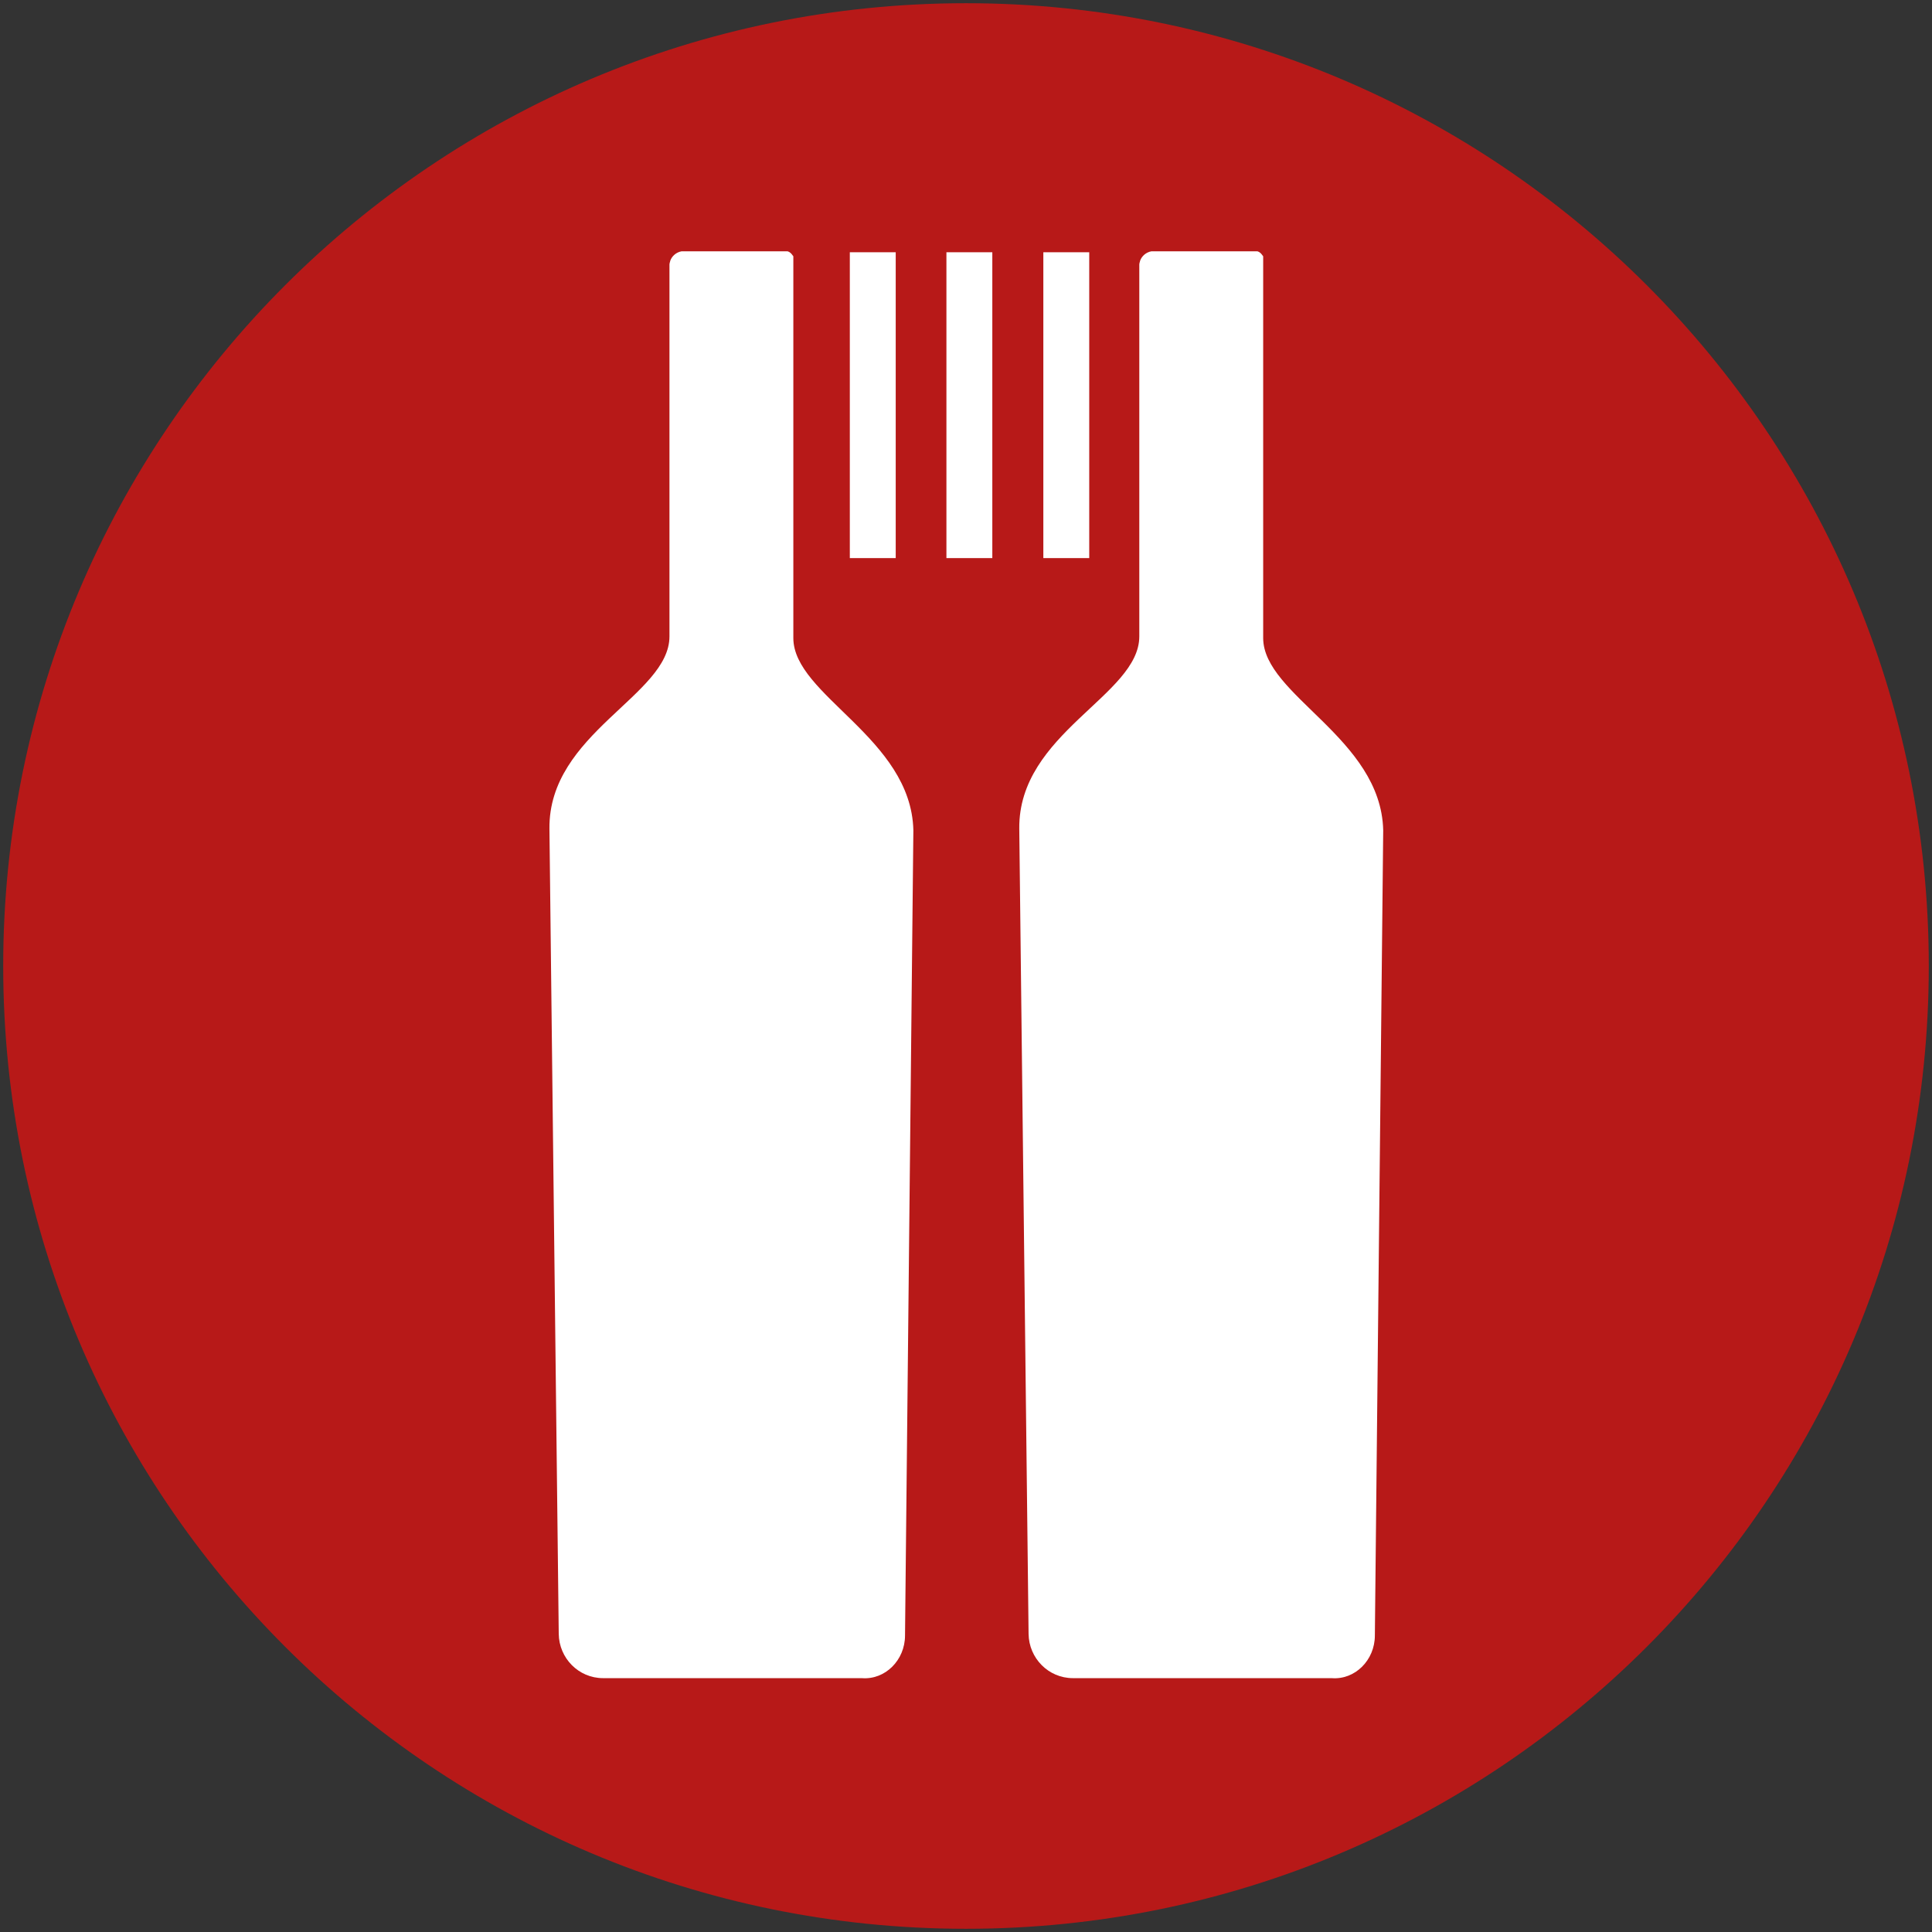 <?xml version="1.0" encoding="utf-8"?>
<!-- Generator: Adobe Illustrator 26.4.1, SVG Export Plug-In . SVG Version: 6.00 Build 0)  -->
<svg version="1.1" id="Livello_1" xmlns="http://www.w3.org/2000/svg" xmlns:xlink="http://www.w3.org/1999/xlink" x="0px" y="0px"
	 viewBox="0 0 60.2 60.2" style="enable-background:new 0 0 60.2 60.2;" xml:space="preserve">
<rect x="0" y="0" width="60.2" height="60.2" fill="#333333" stroke="none"/>
<style type="text/css">
	.st0{fill:#B71918;}
	.st1{fill:#FFFFFF;}
</style>
<path class="st0" d="M30.1,0.1c-16.57,0-30,13.43-30,30s13.43,30,30,30s30-13.43,30-30S46.67,0.1,30.1,0.1z"/>
<g>
	<path class="st1" d="M21.26,7.86L21.26,7.86h-0.02C21.24,7.86,21.25,7.86,21.26,7.86 M28.2,50.96l0.26-25.09
		c-0.07-2.88-3.74-4.2-3.74-5.99v-3.14v-6.42V8.18V8.17V8.16V8.15V8.14V8.13V8.12V8.11V8.1V8.09V8.08V8.07V8.06l0,0V8.05V8.04V8.03
		l0,0V8.02V8.01V8V7.99c0-0.01-0.01-0.02-0.02-0.03l0,0c-0.04-0.06-0.09-0.11-0.16-0.13h-0.01l0,0h-0.01h-0.01H24.5l0,0h-0.01h-0.01
		h-0.01h-0.01h-0.01h-0.01h-0.01h-0.01h-0.01H24.4h-3.09H21.3h-0.01h-0.01h-0.01h-0.01c-0.01,0-0.02,0-0.02,0
		c-0.17,0.03-0.31,0.15-0.36,0.31v0.01l0,0c-0.01,0.03-0.02,0.06-0.02,0.09v0.01v0.01v0.01v0.01v0.01v0.48v1.5v6.42v3.14
		c0,1.84-3.77,3.01-3.74,5.99l0.29,25.09c0.01,0.76,0.62,1.38,1.38,1.38h8.06C27.58,52.35,28.2,51.73,28.2,50.96"/>
	<path class="st1" d="M35.9,7.86L35.9,7.86h-0.02C35.88,7.86,35.89,7.86,35.9,7.86 M42.84,50.96l0.26-25.09
		c-0.07-2.88-3.74-4.2-3.74-5.99v-3.14v-6.42v-1.5V8.18V8.17V8.16V8.15V8.14V8.13V8.12V8.11V8.1V8.09V8.08V8.07V8.06l0,0V8.05V8.04
		V8.03l0,0V8.02V8.01V8V7.99c0-0.01-0.01-0.02-0.02-0.03l0,0c-0.04-0.06-0.09-0.11-0.16-0.13h-0.01l0,0h-0.01h-0.01h-0.01l0,0h-0.01
		h-0.01h-0.01H39.1h-0.01h-0.01h-0.01h-0.01h-0.01h-0.01h-3.09h-0.01h-0.01h-0.01h-0.01H35.9c-0.01,0-0.02,0-0.02,0
		c-0.17,0.03-0.31,0.15-0.36,0.31v0.01l0,0c-0.01,0.03-0.02,0.06-0.02,0.09v0.01v0.01v0.01v0.01v0.01v0.48v1.5v6.42v3.14
		c0,1.84-3.77,3.01-3.74,5.99l0.29,25.09c0.01,0.76,0.62,1.38,1.38,1.38h8.06C42.22,52.35,42.84,51.73,42.84,50.96"/>
	<rect x="26.48" y="7.86" class="st1" width="1.43" height="9.53"/>
	<rect x="29.49" y="7.86" class="st1" width="1.43" height="9.53"/>
	<rect x="32.51" y="7.86" class="st1" width="1.43" height="9.53"/>
</g>
</svg>
